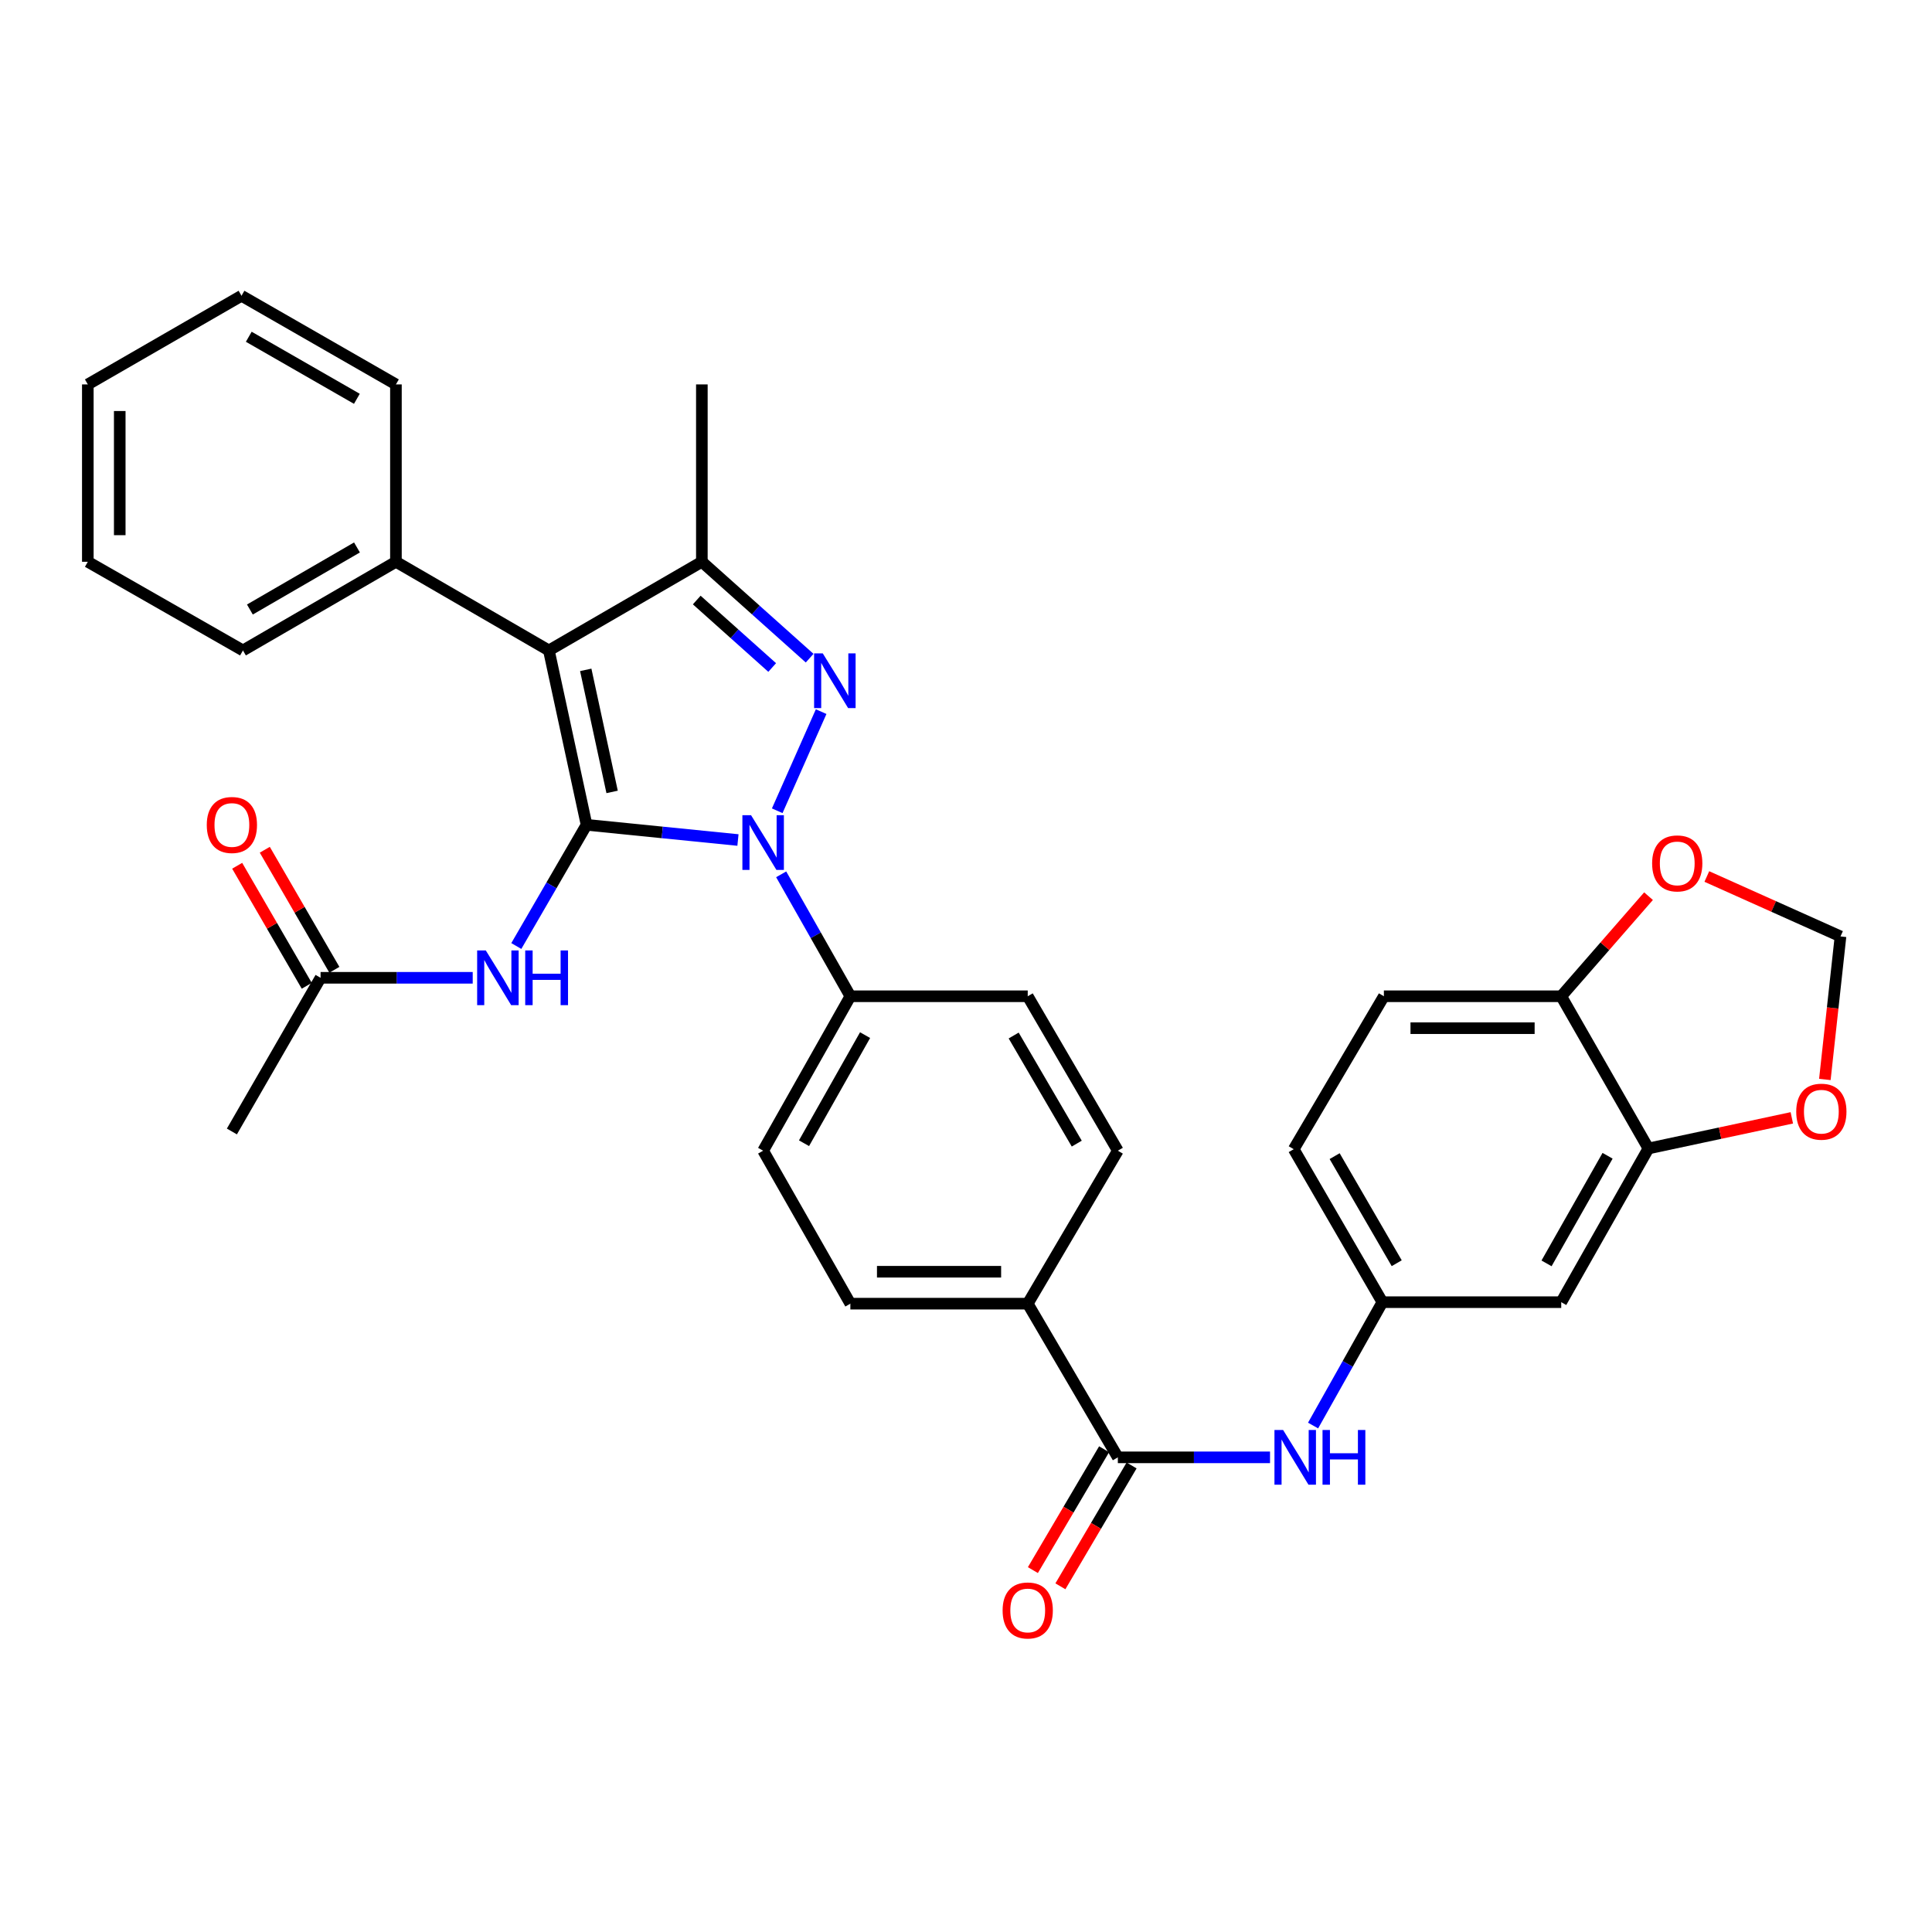 <?xml version='1.0' encoding='iso-8859-1'?>
<svg version='1.1' baseProfile='full'
              xmlns='http://www.w3.org/2000/svg'
                      xmlns:rdkit='http://www.rdkit.org/xml'
                      xmlns:xlink='http://www.w3.org/1999/xlink'
                  xml:space='preserve'
width='1000px' height='1000px' viewBox='0 0 1000 1000'>
<!-- END OF HEADER -->
<rect style='opacity:1.0;fill:#FFFFFF;stroke:none' width='1000' height='1000' x='0' y='0'> </rect>
<path class='bond-0' d='M 303.602,426.927 L 342.783,430.859' style='fill:none;fill-rule:evenodd;stroke:#000000;stroke-width:6px;stroke-linecap:butt;stroke-linejoin:miter;stroke-opacity:1' />
<path class='bond-0' d='M 342.783,430.859 L 381.964,434.79' style='fill:none;fill-rule:evenodd;stroke:#0000FF;stroke-width:6px;stroke-linecap:butt;stroke-linejoin:miter;stroke-opacity:1' />
<path class='bond-1' d='M 303.602,426.927 L 284.103,336.668' style='fill:none;fill-rule:evenodd;stroke:#000000;stroke-width:6px;stroke-linecap:butt;stroke-linejoin:miter;stroke-opacity:1' />
<path class='bond-1' d='M 316.829,409.899 L 303.18,346.717' style='fill:none;fill-rule:evenodd;stroke:#000000;stroke-width:6px;stroke-linecap:butt;stroke-linejoin:miter;stroke-opacity:1' />
<path class='bond-4' d='M 303.602,426.927 L 285.423,458.293' style='fill:none;fill-rule:evenodd;stroke:#000000;stroke-width:6px;stroke-linecap:butt;stroke-linejoin:miter;stroke-opacity:1' />
<path class='bond-4' d='M 285.423,458.293 L 267.243,489.659' style='fill:none;fill-rule:evenodd;stroke:#0000FF;stroke-width:6px;stroke-linecap:butt;stroke-linejoin:miter;stroke-opacity:1' />
<path class='bond-2' d='M 402.289,419.648 L 425.025,368.339' style='fill:none;fill-rule:evenodd;stroke:#0000FF;stroke-width:6px;stroke-linecap:butt;stroke-linejoin:miter;stroke-opacity:1' />
<path class='bond-7' d='M 404.333,452.545 L 422.24,484.104' style='fill:none;fill-rule:evenodd;stroke:#0000FF;stroke-width:6px;stroke-linecap:butt;stroke-linejoin:miter;stroke-opacity:1' />
<path class='bond-7' d='M 422.24,484.104 L 440.148,515.663' style='fill:none;fill-rule:evenodd;stroke:#000000;stroke-width:6px;stroke-linecap:butt;stroke-linejoin:miter;stroke-opacity:1' />
<path class='bond-3' d='M 284.103,336.668 L 363.282,290.776' style='fill:none;fill-rule:evenodd;stroke:#000000;stroke-width:6px;stroke-linecap:butt;stroke-linejoin:miter;stroke-opacity:1' />
<path class='bond-11' d='M 284.103,336.668 L 204.933,290.776' style='fill:none;fill-rule:evenodd;stroke:#000000;stroke-width:6px;stroke-linecap:butt;stroke-linejoin:miter;stroke-opacity:1' />
<path class='bond-33' d='M 419.067,340.668 L 391.175,315.722' style='fill:none;fill-rule:evenodd;stroke:#0000FF;stroke-width:6px;stroke-linecap:butt;stroke-linejoin:miter;stroke-opacity:1' />
<path class='bond-33' d='M 391.175,315.722 L 363.282,290.776' style='fill:none;fill-rule:evenodd;stroke:#000000;stroke-width:6px;stroke-linecap:butt;stroke-linejoin:miter;stroke-opacity:1' />
<path class='bond-33' d='M 399.683,345.501 L 380.159,328.039' style='fill:none;fill-rule:evenodd;stroke:#0000FF;stroke-width:6px;stroke-linecap:butt;stroke-linejoin:miter;stroke-opacity:1' />
<path class='bond-33' d='M 380.159,328.039 L 360.634,310.576' style='fill:none;fill-rule:evenodd;stroke:#000000;stroke-width:6px;stroke-linecap:butt;stroke-linejoin:miter;stroke-opacity:1' />
<path class='bond-26' d='M 363.282,290.776 L 363.282,198.974' style='fill:none;fill-rule:evenodd;stroke:#000000;stroke-width:6px;stroke-linecap:butt;stroke-linejoin:miter;stroke-opacity:1' />
<path class='bond-9' d='M 244.675,506.107 L 205.301,506.107' style='fill:none;fill-rule:evenodd;stroke:#0000FF;stroke-width:6px;stroke-linecap:butt;stroke-linejoin:miter;stroke-opacity:1' />
<path class='bond-9' d='M 205.301,506.107 L 165.926,506.107' style='fill:none;fill-rule:evenodd;stroke:#000000;stroke-width:6px;stroke-linecap:butt;stroke-linejoin:miter;stroke-opacity:1' />
<path class='bond-5' d='M 578.595,754.321 L 531.95,674.775' style='fill:none;fill-rule:evenodd;stroke:#000000;stroke-width:6px;stroke-linecap:butt;stroke-linejoin:miter;stroke-opacity:1' />
<path class='bond-6' d='M 578.595,754.321 L 617.978,754.321' style='fill:none;fill-rule:evenodd;stroke:#000000;stroke-width:6px;stroke-linecap:butt;stroke-linejoin:miter;stroke-opacity:1' />
<path class='bond-6' d='M 617.978,754.321 L 657.362,754.321' style='fill:none;fill-rule:evenodd;stroke:#0000FF;stroke-width:6px;stroke-linecap:butt;stroke-linejoin:miter;stroke-opacity:1' />
<path class='bond-18' d='M 571.476,750.127 L 553.049,781.403' style='fill:none;fill-rule:evenodd;stroke:#000000;stroke-width:6px;stroke-linecap:butt;stroke-linejoin:miter;stroke-opacity:1' />
<path class='bond-18' d='M 553.049,781.403 L 534.622,812.68' style='fill:none;fill-rule:evenodd;stroke:#FF0000;stroke-width:6px;stroke-linecap:butt;stroke-linejoin:miter;stroke-opacity:1' />
<path class='bond-18' d='M 585.713,758.515 L 567.286,789.791' style='fill:none;fill-rule:evenodd;stroke:#000000;stroke-width:6px;stroke-linecap:butt;stroke-linejoin:miter;stroke-opacity:1' />
<path class='bond-18' d='M 567.286,789.791 L 548.859,821.068' style='fill:none;fill-rule:evenodd;stroke:#FF0000;stroke-width:6px;stroke-linecap:butt;stroke-linejoin:miter;stroke-opacity:1' />
<path class='bond-15' d='M 679.647,737.858 L 697.587,705.931' style='fill:none;fill-rule:evenodd;stroke:#0000FF;stroke-width:6px;stroke-linecap:butt;stroke-linejoin:miter;stroke-opacity:1' />
<path class='bond-15' d='M 697.587,705.931 L 715.527,674.003' style='fill:none;fill-rule:evenodd;stroke:#000000;stroke-width:6px;stroke-linecap:butt;stroke-linejoin:miter;stroke-opacity:1' />
<path class='bond-20' d='M 440.148,515.663 L 395,595.595' style='fill:none;fill-rule:evenodd;stroke:#000000;stroke-width:6px;stroke-linecap:butt;stroke-linejoin:miter;stroke-opacity:1' />
<path class='bond-20' d='M 447.764,535.78 L 416.16,591.732' style='fill:none;fill-rule:evenodd;stroke:#000000;stroke-width:6px;stroke-linecap:butt;stroke-linejoin:miter;stroke-opacity:1' />
<path class='bond-21' d='M 440.148,515.663 L 531.95,515.663' style='fill:none;fill-rule:evenodd;stroke:#000000;stroke-width:6px;stroke-linecap:butt;stroke-linejoin:miter;stroke-opacity:1' />
<path class='bond-8' d='M 853.221,594.448 L 808.091,674.003' style='fill:none;fill-rule:evenodd;stroke:#000000;stroke-width:6px;stroke-linecap:butt;stroke-linejoin:miter;stroke-opacity:1' />
<path class='bond-8' d='M 832.078,598.228 L 800.487,653.917' style='fill:none;fill-rule:evenodd;stroke:#000000;stroke-width:6px;stroke-linecap:butt;stroke-linejoin:miter;stroke-opacity:1' />
<path class='bond-14' d='M 853.221,594.448 L 890.33,586.52' style='fill:none;fill-rule:evenodd;stroke:#000000;stroke-width:6px;stroke-linecap:butt;stroke-linejoin:miter;stroke-opacity:1' />
<path class='bond-14' d='M 890.33,586.52 L 927.439,578.592' style='fill:none;fill-rule:evenodd;stroke:#FF0000;stroke-width:6px;stroke-linecap:butt;stroke-linejoin:miter;stroke-opacity:1' />
<path class='bond-36' d='M 853.221,594.448 L 808.091,515.663' style='fill:none;fill-rule:evenodd;stroke:#000000;stroke-width:6px;stroke-linecap:butt;stroke-linejoin:miter;stroke-opacity:1' />
<path class='bond-19' d='M 173.074,501.963 L 155.065,470.897' style='fill:none;fill-rule:evenodd;stroke:#000000;stroke-width:6px;stroke-linecap:butt;stroke-linejoin:miter;stroke-opacity:1' />
<path class='bond-19' d='M 155.065,470.897 L 137.056,439.832' style='fill:none;fill-rule:evenodd;stroke:#FF0000;stroke-width:6px;stroke-linecap:butt;stroke-linejoin:miter;stroke-opacity:1' />
<path class='bond-19' d='M 158.778,510.25 L 140.769,479.185' style='fill:none;fill-rule:evenodd;stroke:#000000;stroke-width:6px;stroke-linecap:butt;stroke-linejoin:miter;stroke-opacity:1' />
<path class='bond-19' d='M 140.769,479.185 L 122.76,448.119' style='fill:none;fill-rule:evenodd;stroke:#FF0000;stroke-width:6px;stroke-linecap:butt;stroke-linejoin:miter;stroke-opacity:1' />
<path class='bond-27' d='M 165.926,506.107 L 120.025,585.653' style='fill:none;fill-rule:evenodd;stroke:#000000;stroke-width:6px;stroke-linecap:butt;stroke-linejoin:miter;stroke-opacity:1' />
<path class='bond-10' d='M 808.091,674.003 L 715.527,674.003' style='fill:none;fill-rule:evenodd;stroke:#000000;stroke-width:6px;stroke-linecap:butt;stroke-linejoin:miter;stroke-opacity:1' />
<path class='bond-28' d='M 204.933,290.776 L 125.754,336.668' style='fill:none;fill-rule:evenodd;stroke:#000000;stroke-width:6px;stroke-linecap:butt;stroke-linejoin:miter;stroke-opacity:1' />
<path class='bond-28' d='M 184.77,283.363 L 129.344,315.487' style='fill:none;fill-rule:evenodd;stroke:#000000;stroke-width:6px;stroke-linecap:butt;stroke-linejoin:miter;stroke-opacity:1' />
<path class='bond-29' d='M 204.933,290.776 L 204.933,198.974' style='fill:none;fill-rule:evenodd;stroke:#000000;stroke-width:6px;stroke-linecap:butt;stroke-linejoin:miter;stroke-opacity:1' />
<path class='bond-12' d='M 531.95,674.775 L 578.595,595.595' style='fill:none;fill-rule:evenodd;stroke:#000000;stroke-width:6px;stroke-linecap:butt;stroke-linejoin:miter;stroke-opacity:1' />
<path class='bond-34' d='M 531.95,674.775 L 440.148,674.775' style='fill:none;fill-rule:evenodd;stroke:#000000;stroke-width:6px;stroke-linecap:butt;stroke-linejoin:miter;stroke-opacity:1' />
<path class='bond-34' d='M 518.18,658.25 L 453.918,658.25' style='fill:none;fill-rule:evenodd;stroke:#000000;stroke-width:6px;stroke-linecap:butt;stroke-linejoin:miter;stroke-opacity:1' />
<path class='bond-13' d='M 808.091,515.663 L 716.298,515.663' style='fill:none;fill-rule:evenodd;stroke:#000000;stroke-width:6px;stroke-linecap:butt;stroke-linejoin:miter;stroke-opacity:1' />
<path class='bond-13' d='M 794.322,532.188 L 730.067,532.188' style='fill:none;fill-rule:evenodd;stroke:#000000;stroke-width:6px;stroke-linecap:butt;stroke-linejoin:miter;stroke-opacity:1' />
<path class='bond-16' d='M 808.091,515.663 L 830.682,489.759' style='fill:none;fill-rule:evenodd;stroke:#000000;stroke-width:6px;stroke-linecap:butt;stroke-linejoin:miter;stroke-opacity:1' />
<path class='bond-16' d='M 830.682,489.759 L 853.274,463.856' style='fill:none;fill-rule:evenodd;stroke:#FF0000;stroke-width:6px;stroke-linecap:butt;stroke-linejoin:miter;stroke-opacity:1' />
<path class='bond-17' d='M 944.543,558.726 L 948.593,521.708' style='fill:none;fill-rule:evenodd;stroke:#FF0000;stroke-width:6px;stroke-linecap:butt;stroke-linejoin:miter;stroke-opacity:1' />
<path class='bond-17' d='M 948.593,521.708 L 952.642,484.689' style='fill:none;fill-rule:evenodd;stroke:#000000;stroke-width:6px;stroke-linecap:butt;stroke-linejoin:miter;stroke-opacity:1' />
<path class='bond-25' d='M 715.527,674.003 L 669.626,594.824' style='fill:none;fill-rule:evenodd;stroke:#000000;stroke-width:6px;stroke-linecap:butt;stroke-linejoin:miter;stroke-opacity:1' />
<path class='bond-25' d='M 722.937,653.839 L 690.807,598.414' style='fill:none;fill-rule:evenodd;stroke:#000000;stroke-width:6px;stroke-linecap:butt;stroke-linejoin:miter;stroke-opacity:1' />
<path class='bond-37' d='M 883.454,453.676 L 918.048,469.183' style='fill:none;fill-rule:evenodd;stroke:#FF0000;stroke-width:6px;stroke-linecap:butt;stroke-linejoin:miter;stroke-opacity:1' />
<path class='bond-37' d='M 918.048,469.183 L 952.642,484.689' style='fill:none;fill-rule:evenodd;stroke:#000000;stroke-width:6px;stroke-linecap:butt;stroke-linejoin:miter;stroke-opacity:1' />
<path class='bond-22' d='M 395,595.595 L 440.148,674.775' style='fill:none;fill-rule:evenodd;stroke:#000000;stroke-width:6px;stroke-linecap:butt;stroke-linejoin:miter;stroke-opacity:1' />
<path class='bond-23' d='M 531.95,515.663 L 578.595,595.595' style='fill:none;fill-rule:evenodd;stroke:#000000;stroke-width:6px;stroke-linecap:butt;stroke-linejoin:miter;stroke-opacity:1' />
<path class='bond-23' d='M 524.675,535.982 L 557.326,591.934' style='fill:none;fill-rule:evenodd;stroke:#000000;stroke-width:6px;stroke-linecap:butt;stroke-linejoin:miter;stroke-opacity:1' />
<path class='bond-24' d='M 716.298,515.663 L 669.626,594.824' style='fill:none;fill-rule:evenodd;stroke:#000000;stroke-width:6px;stroke-linecap:butt;stroke-linejoin:miter;stroke-opacity:1' />
<path class='bond-30' d='M 125.754,336.668 L 45.455,290.776' style='fill:none;fill-rule:evenodd;stroke:#000000;stroke-width:6px;stroke-linecap:butt;stroke-linejoin:miter;stroke-opacity:1' />
<path class='bond-31' d='M 204.933,198.974 L 125.001,153.091' style='fill:none;fill-rule:evenodd;stroke:#000000;stroke-width:6px;stroke-linecap:butt;stroke-linejoin:miter;stroke-opacity:1' />
<path class='bond-31' d='M 184.717,206.423 L 128.764,174.305' style='fill:none;fill-rule:evenodd;stroke:#000000;stroke-width:6px;stroke-linecap:butt;stroke-linejoin:miter;stroke-opacity:1' />
<path class='bond-35' d='M 45.455,290.776 L 45.455,198.974' style='fill:none;fill-rule:evenodd;stroke:#000000;stroke-width:6px;stroke-linecap:butt;stroke-linejoin:miter;stroke-opacity:1' />
<path class='bond-35' d='M 61.979,277.006 L 61.979,212.744' style='fill:none;fill-rule:evenodd;stroke:#000000;stroke-width:6px;stroke-linecap:butt;stroke-linejoin:miter;stroke-opacity:1' />
<path class='bond-32' d='M 125.001,153.091 L 45.455,198.974' style='fill:none;fill-rule:evenodd;stroke:#000000;stroke-width:6px;stroke-linecap:butt;stroke-linejoin:miter;stroke-opacity:1' />
<path  class='atom-1' d='M 388.74 421.938
L 398.02 436.938
Q 398.94 438.418, 400.42 441.098
Q 401.9 443.778, 401.98 443.938
L 401.98 421.938
L 405.74 421.938
L 405.74 450.258
L 401.86 450.258
L 391.9 433.858
Q 390.74 431.938, 389.5 429.738
Q 388.3 427.538, 387.94 426.858
L 387.94 450.258
L 384.26 450.258
L 384.26 421.938
L 388.74 421.938
' fill='#0000FF'/>
<path  class='atom-3' d='M 425.856 338.178
L 435.136 353.178
Q 436.056 354.658, 437.536 357.338
Q 439.016 360.018, 439.096 360.178
L 439.096 338.178
L 442.856 338.178
L 442.856 366.498
L 438.976 366.498
L 429.016 350.098
Q 427.856 348.178, 426.616 345.978
Q 425.416 343.778, 425.056 343.098
L 425.056 366.498
L 421.376 366.498
L 421.376 338.178
L 425.856 338.178
' fill='#0000FF'/>
<path  class='atom-5' d='M 251.45 491.947
L 260.73 506.947
Q 261.65 508.427, 263.13 511.107
Q 264.61 513.787, 264.69 513.947
L 264.69 491.947
L 268.45 491.947
L 268.45 520.267
L 264.57 520.267
L 254.61 503.867
Q 253.45 501.947, 252.21 499.747
Q 251.01 497.547, 250.65 496.867
L 250.65 520.267
L 246.97 520.267
L 246.97 491.947
L 251.45 491.947
' fill='#0000FF'/>
<path  class='atom-5' d='M 271.85 491.947
L 275.69 491.947
L 275.69 503.987
L 290.17 503.987
L 290.17 491.947
L 294.01 491.947
L 294.01 520.267
L 290.17 520.267
L 290.17 507.187
L 275.69 507.187
L 275.69 520.267
L 271.85 520.267
L 271.85 491.947
' fill='#0000FF'/>
<path  class='atom-7' d='M 664.137 740.161
L 673.417 755.161
Q 674.337 756.641, 675.817 759.321
Q 677.297 762.001, 677.377 762.161
L 677.377 740.161
L 681.137 740.161
L 681.137 768.481
L 677.257 768.481
L 667.297 752.081
Q 666.137 750.161, 664.897 747.961
Q 663.697 745.761, 663.337 745.081
L 663.337 768.481
L 659.657 768.481
L 659.657 740.161
L 664.137 740.161
' fill='#0000FF'/>
<path  class='atom-7' d='M 684.537 740.161
L 688.377 740.161
L 688.377 752.201
L 702.857 752.201
L 702.857 740.161
L 706.697 740.161
L 706.697 768.481
L 702.857 768.481
L 702.857 755.401
L 688.377 755.401
L 688.377 768.481
L 684.537 768.481
L 684.537 740.161
' fill='#0000FF'/>
<path  class='atom-15' d='M 929.728 575.405
Q 929.728 568.605, 933.088 564.805
Q 936.448 561.005, 942.728 561.005
Q 949.008 561.005, 952.368 564.805
Q 955.728 568.605, 955.728 575.405
Q 955.728 582.285, 952.328 586.205
Q 948.928 590.085, 942.728 590.085
Q 936.488 590.085, 933.088 586.205
Q 929.728 582.325, 929.728 575.405
M 942.728 586.885
Q 947.048 586.885, 949.368 584.005
Q 951.728 581.085, 951.728 575.405
Q 951.728 569.845, 949.368 567.045
Q 947.048 564.205, 942.728 564.205
Q 938.408 564.205, 936.048 567.005
Q 933.728 569.805, 933.728 575.405
Q 933.728 581.125, 936.048 584.005
Q 938.408 586.885, 942.728 586.885
' fill='#FF0000'/>
<path  class='atom-17' d='M 855.138 446.892
Q 855.138 440.092, 858.498 436.292
Q 861.858 432.492, 868.138 432.492
Q 874.418 432.492, 877.778 436.292
Q 881.138 440.092, 881.138 446.892
Q 881.138 453.772, 877.738 457.692
Q 874.338 461.572, 868.138 461.572
Q 861.898 461.572, 858.498 457.692
Q 855.138 453.812, 855.138 446.892
M 868.138 458.372
Q 872.458 458.372, 874.778 455.492
Q 877.138 452.572, 877.138 446.892
Q 877.138 441.332, 874.778 438.532
Q 872.458 435.692, 868.138 435.692
Q 863.818 435.692, 861.458 438.492
Q 859.138 441.292, 859.138 446.892
Q 859.138 452.612, 861.458 455.492
Q 863.818 458.372, 868.138 458.372
' fill='#FF0000'/>
<path  class='atom-19' d='M 518.95 833.571
Q 518.95 826.771, 522.31 822.971
Q 525.67 819.171, 531.95 819.171
Q 538.23 819.171, 541.59 822.971
Q 544.95 826.771, 544.95 833.571
Q 544.95 840.451, 541.55 844.371
Q 538.15 848.251, 531.95 848.251
Q 525.71 848.251, 522.31 844.371
Q 518.95 840.491, 518.95 833.571
M 531.95 845.051
Q 536.27 845.051, 538.59 842.171
Q 540.95 839.251, 540.95 833.571
Q 540.95 828.011, 538.59 825.211
Q 536.27 822.371, 531.95 822.371
Q 527.63 822.371, 525.27 825.171
Q 522.95 827.971, 522.95 833.571
Q 522.95 839.291, 525.27 842.171
Q 527.63 845.051, 531.95 845.051
' fill='#FF0000'/>
<path  class='atom-20' d='M 107.025 427.007
Q 107.025 420.207, 110.385 416.407
Q 113.745 412.607, 120.025 412.607
Q 126.305 412.607, 129.665 416.407
Q 133.025 420.207, 133.025 427.007
Q 133.025 433.887, 129.625 437.807
Q 126.225 441.687, 120.025 441.687
Q 113.785 441.687, 110.385 437.807
Q 107.025 433.927, 107.025 427.007
M 120.025 438.487
Q 124.345 438.487, 126.665 435.607
Q 129.025 432.687, 129.025 427.007
Q 129.025 421.447, 126.665 418.647
Q 124.345 415.807, 120.025 415.807
Q 115.705 415.807, 113.345 418.607
Q 111.025 421.407, 111.025 427.007
Q 111.025 432.727, 113.345 435.607
Q 115.705 438.487, 120.025 438.487
' fill='#FF0000'/>
</svg>
